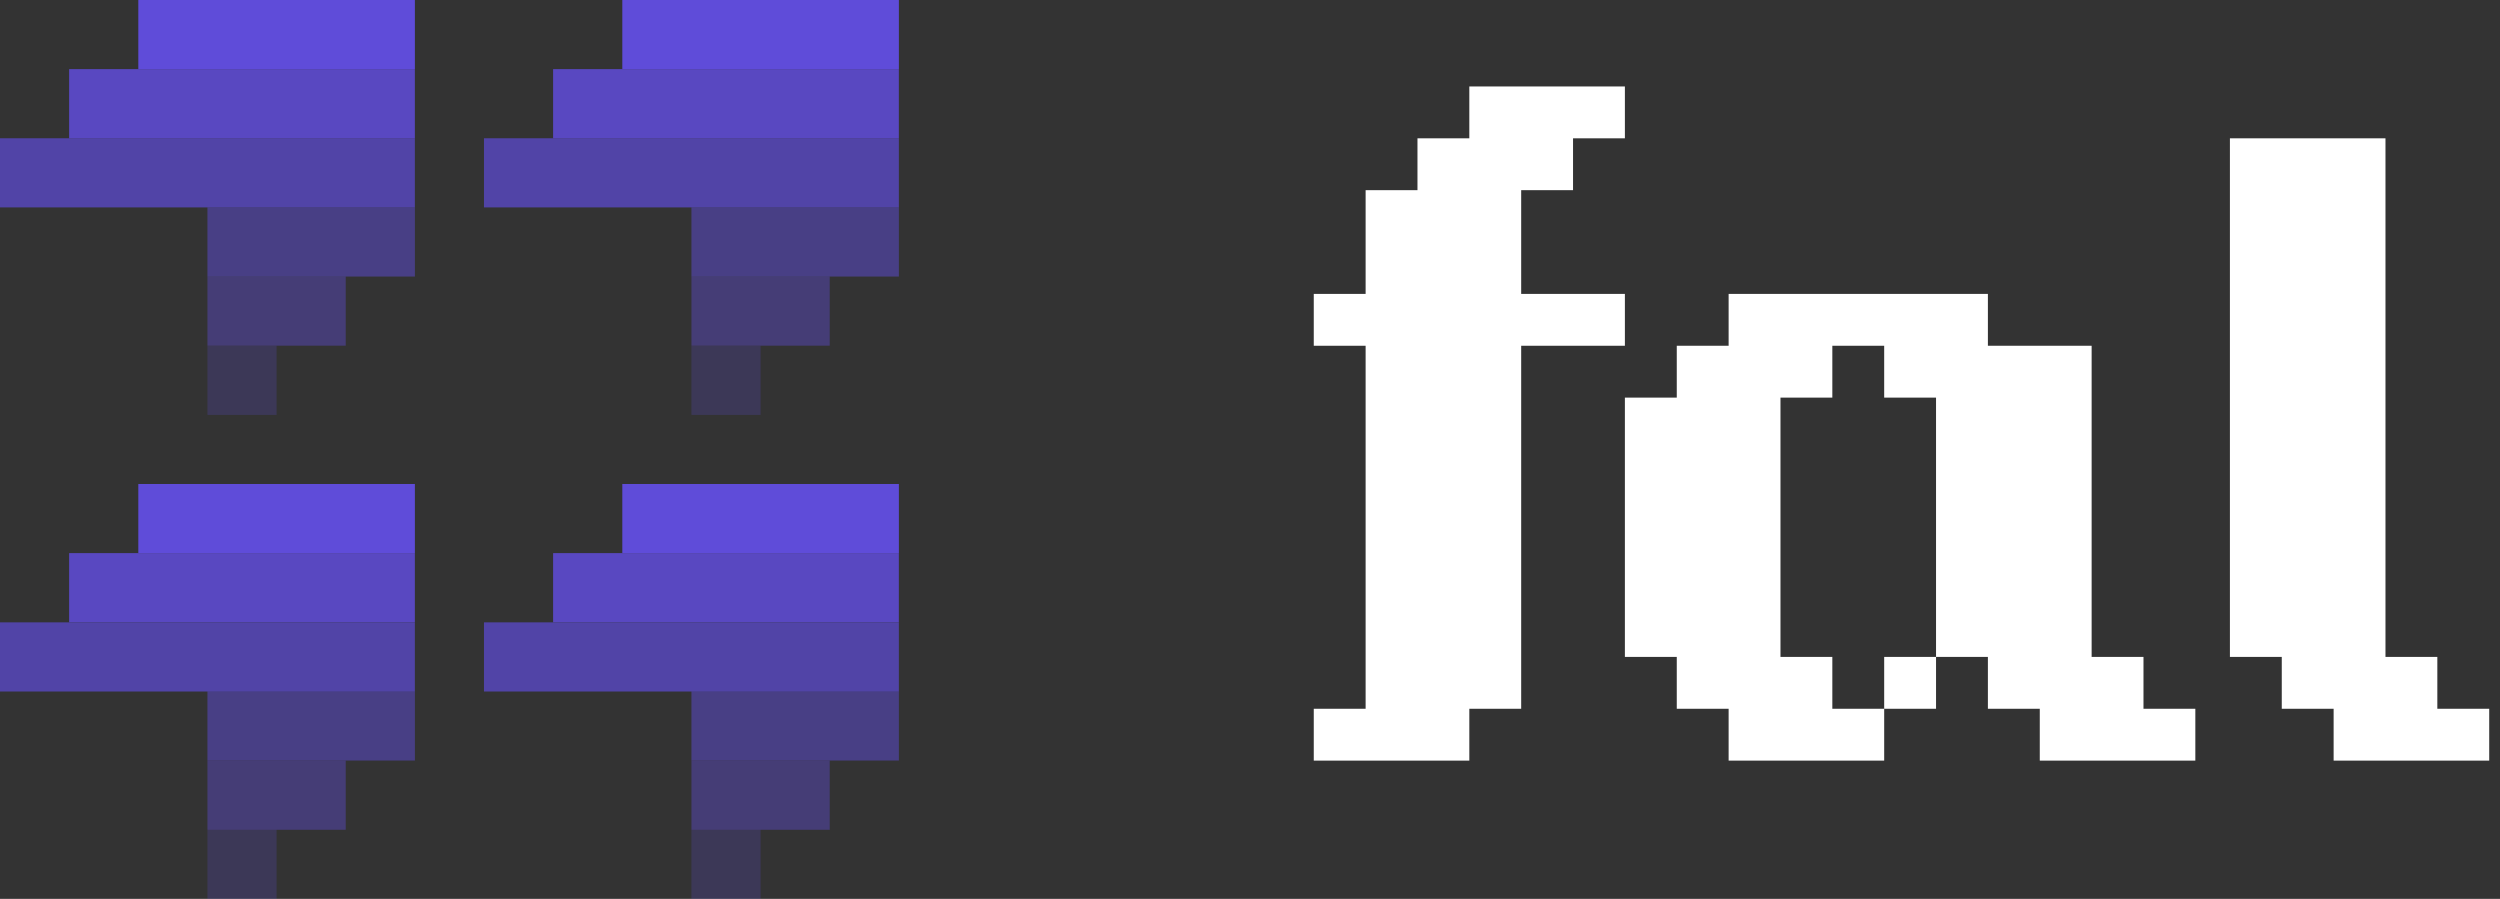 <svg width="100%" height="100%" viewBox="0 0 89 32" fill="none"
    xmlns="http://www.w3.org/2000/svg">
    <rect x="0" y="0" width="89" height="32" fill="#333333" stroke="none"/>
    <path d="M52.308 3.078H57.846V4.924H56V6.77H54.154V10.463H57.846V12.309H54.154V25.232H52.308V27.078H46.77V25.232H48.616V12.309H46.77V10.463H48.616V6.77H50.462V4.924H52.308V3.078Z" fill="white"></path>
    <path d="M79.385 23.386H81.231V25.232H83.077V27.078H88.616V25.232H86.769V23.386H84.923V4.924H79.385V23.386Z" fill="white"></path>
    <path d="M57.846 14.155H59.693V12.309H61.539V10.463H70.769V12.309H74.462V23.386H76.308V25.232H78.154V27.078H72.616V25.232H70.769V23.386H68.923V14.155H67.077V12.309H65.231V14.155H63.385V23.386H65.231V25.232H67.077V27.078H61.539V25.232H59.693V23.386H57.846V14.155Z" fill="white"></path>
    <path d="M67.077 25.232V23.386H68.923V25.232H67.077Z" fill="white"></path>
    <rect opacity="0.22" x="7.385" y="29.539" width="2.462" height="2.462" fill="#5F4CD9"></rect>
    <rect opacity="0.85" x="2.461" y="19.691" width="12.308" height="2.462" fill="#5F4CD9"></rect>
    <rect x="4.924" y="17.23" width="9.846" height="2.462" fill="#5F4CD9"></rect>
    <rect opacity="0.4" x="7.385" y="27.078" width="4.923" height="2.462" fill="#5F4CD9"></rect>
    <rect opacity="0.7" y="22.156" width="14.769" height="2.462" fill="#5F4CD9"></rect>
    <rect opacity="0.5" x="7.385" y="24.613" width="7.385" height="2.462" fill="#5F4CD9"></rect>
    <rect opacity="0.22" x="7.385" y="12.309" width="2.462" height="2.462" fill="#5F4CD9"></rect>
    <rect opacity="0.85" x="2.461" y="2.461" width="12.308" height="2.462" fill="#5F4CD9"></rect>
    <rect x="4.924" width="9.846" height="2.462" fill="#5F4CD9"></rect>
    <rect opacity="0.4" x="7.385" y="9.844" width="4.923" height="2.462" fill="#5F4CD9"></rect>
    <rect opacity="0.7" y="4.922" width="14.769" height="2.462" fill="#5F4CD9"></rect>
    <rect opacity="0.5" x="7.385" y="7.383" width="7.385" height="2.462" fill="#5F4CD9"></rect>
    <rect opacity="0.22" x="24.615" y="29.539" width="2.462" height="2.462" fill="#5F4CD9"></rect>
    <rect opacity="0.85" x="19.691" y="19.691" width="12.308" height="2.462" fill="#5F4CD9"></rect>
    <rect x="22.154" y="17.23" width="9.846" height="2.462" fill="#5F4CD9"></rect>
    <rect opacity="0.4" x="24.615" y="27.078" width="4.923" height="2.462" fill="#5F4CD9"></rect>
    <rect opacity="0.7" x="17.23" y="22.156" width="14.769" height="2.462" fill="#5F4CD9"></rect>
    <rect opacity="0.5" x="24.615" y="24.613" width="7.385" height="2.462" fill="#5F4CD9"></rect>
    <rect opacity="0.22" x="24.615" y="12.309" width="2.462" height="2.462" fill="#5F4CD9"></rect>
    <rect opacity="0.85" x="19.691" y="2.461" width="12.308" height="2.462" fill="#5F4CD9"></rect>
    <rect x="22.154" width="9.846" height="2.462" fill="#5F4CD9"></rect>
    <rect opacity="0.4" x="24.615" y="9.844" width="4.923" height="2.462" fill="#5F4CD9"></rect>
    <rect opacity="0.7" x="17.23" y="4.922" width="14.769" height="2.462" fill="#5F4CD9"></rect>
    <rect opacity="0.5" x="24.615" y="7.383" width="7.385" height="2.462" fill="#5F4CD9"></rect>
</svg>